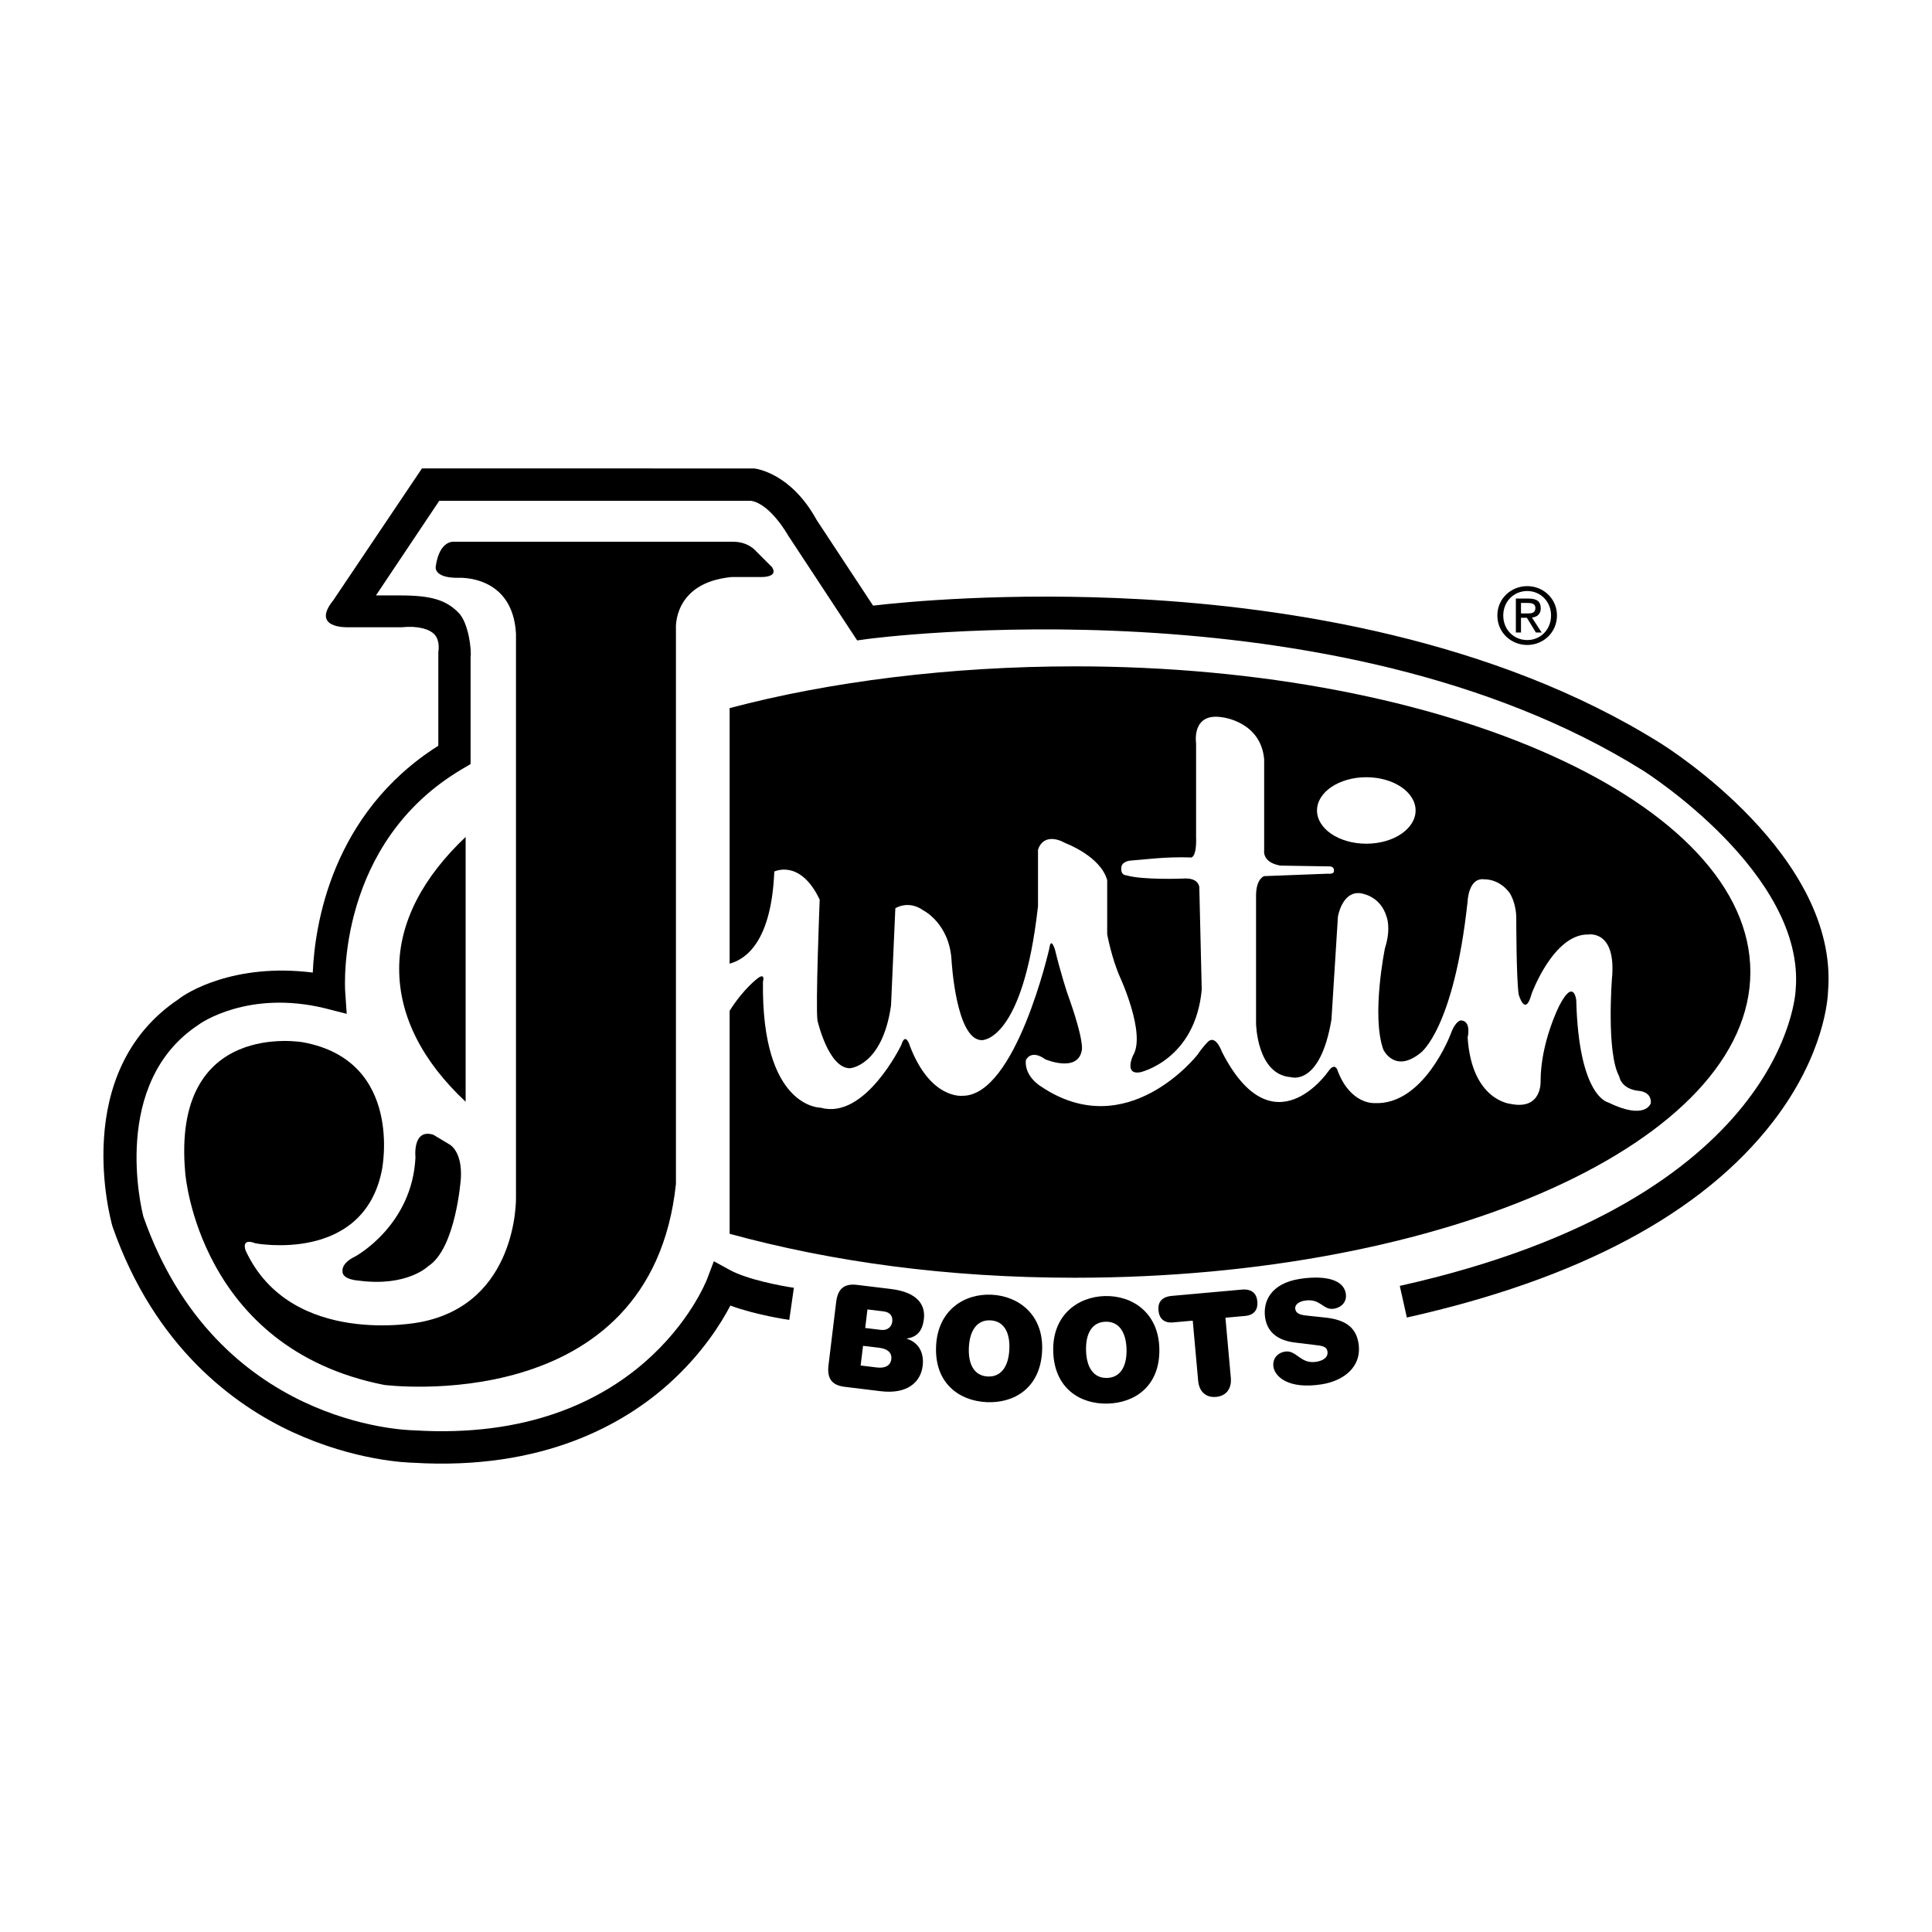 <svg xmlns="http://www.w3.org/2000/svg" width="2500" height="2500" viewBox="0 0 192.756 192.756"><g fill-rule="evenodd" clip-rule="evenodd"><path fill="#fff" d="M0 0h192.756v192.756H0V0z"/><path d="M79.206 128.484h.001-.001zM165.664 74.149c-16.662-10.429-37.422-13.569-51.902-14.367-13.186-.726-23.463.27-26.654.641l-5.638-8.556c-2.572-4.688-6.046-5.106-6.213-5.128L42.1 46.732l-8.85 13.161c-2.265 2.812 1.402 2.687 1.402 2.687h5.45c1.585-.159 2.743.17 3.261.736.58.635.371 1.734.369 1.745v9.341C33.044 81.166 31.4 92.377 31.206 97.033c-7.867-.991-12.649 2.037-13.388 2.654-10.879 7.281-6.772 22.068-6.591 22.693 4.198 12.012 12.116 17.811 18.009 20.523 6.204 2.857 11.447 3.023 11.949 3.033 13.009.799 21.107-3.873 25.611-7.938 3.262-2.943 5.148-5.971 6.073-7.74 2.563.945 5.717 1.404 5.878 1.428l.458-3.203c-1.182-.168-4.625-.814-6.355-1.758l-1.63-.891-.657 1.738c-.259.672-6.667 16.543-29.269 15.131-.796-.012-19.692-.521-26.983-21.305-.217-.812-3.266-13.379 5.487-19.152.162-.143 4.971-3.512 12.626-1.65l2.167.555-.152-2.232c-.039-.6-.816-14.859 11.713-22.218l.799-.469V65.53c.106-.676-.201-3.339-1.162-4.355-1.276-1.348-2.852-1.769-5.879-1.769h-2.402l6.314-9.438H74.95c1.927.328 3.654 3.414 3.654 3.414l6.917 10.513 1.01-.14c.462-.063 46.596-6.152 77.422 13.14.166.104 16.184 10.267 15.203 21.844-.004.199-.877 20.926-39.5 29.555l.707 3.156c17.193-3.842 29.477-10.406 36.512-19.514 5.205-6.74 5.496-12.449 5.512-13.059 1.08-13.521-15.994-24.276-16.723-24.728z"/><path d="M39.825 96.658c0 4.754 2.346 9.252 6.632 13.262V83.503c-4.215 3.984-6.632 8.445-6.632 13.155zM107.229 66.482c-12.41 0-24.447 1.518-34.434 4.166v25.495c1.693-.451 4.175-2.296 4.457-9.189 0 0 2.588-1.294 4.529 2.804 0 0-.432 10.784-.216 12.077 0 0 1.079 4.744 3.235 4.744 0 0 3.235-.215 4.098-6.254l.431-9.705s1.294-.862 2.803.216c0 0 2.588 1.294 2.804 4.96 0 0 .432 7.979 3.019 7.979 0 0 4.098.215 5.607-13.372v-5.606s.432-1.941 2.805-.647c0 0 3.449 1.294 4.098 3.667v5.391s.43 2.373 1.293 4.314c0 0 2.588 5.607 1.295 7.764 0 0-.943 1.969.699 1.697 0 0 5.5-1.213 6.146-8.248l-.242-10.19s0-1.011-1.617-.89c0 0-4.043.162-5.66-.324 0 0-.648.02-.486-.89 0 0 .068-.529 1.01-.589 1.117-.071 3.422-.404 5.945-.3 0 0 .566 0 .486-2.103v-9.3s-.486-3.074 2.588-2.588c0 0 3.881.404 4.205 4.206v9.058s-.242 1.213 1.617 1.537l4.934.08s.484 0 .404.485c0 0 .061.304-.646.243l-6.309.242s-.809.243-.809 1.941v12.778s.08 5.096 3.477 5.338c0 0 2.912.971 4.045-5.742l.646-10.271s.404-2.507 2.184-2.346c0 0 2.021.162 2.668 2.346 0 0 .486 1.132-.162 3.154 0 0-1.373 6.712-.16 10.109 0 0 1.133 2.426 3.721.324 0 0 3.314-2.346 4.689-15.124 0 0 .08-2.426 1.699-2.184 0 0 1.455-.081 2.506 1.375 0 0 .648.971.648 2.507 0 0 0 6.066.242 7.602 0 0 .646 2.346 1.293-.08 0 0 2.184-5.985 5.662-5.904 0 0 2.83-.485 2.346 4.449 0 0-.566 7.359.727 9.703 0 0 .162 1.295 2.023 1.457 0 0 1.213.08 1.131 1.213 0 0-.484 1.779-4.285-.08 0 0-2.912-.566-3.154-10.191 0 0-.244-2.264-1.699.566 0 0-1.859 3.639-1.859 7.521 0 0 .162 2.912-2.992 2.264 0 0-3.883-.322-4.287-6.631 0 0 .404-1.617-.646-1.699 0 0-.539-.053-1.053 1.375 0 0-2.668 7.117-7.602 6.875 0 0-2.346.162-3.639-3.154 0 0-.242-1.051-.971 0 0 0-5.5 8.006-10.594-1.941 0 0-.648-1.859-1.457-.971 0 0-.512.514-.969 1.215 0 0-7.037 9.057-15.691 3.152 0 0-1.617-.971-1.455-2.588 0 0 .484-1.131 1.941-.08 0 0 3.234 1.375 3.639-.891 0 0 .324-.809-1.455-5.742 0 0-.646-1.939-1.213-4.285 0 0-.404-1.375-.566-.162 0 0-3.344 14.773-8.681 14.718 0 0-3.181.379-5.229-4.959 0 0-.432-1.51-.863-.109 0 0-3.612 7.496-8.034 6.256 0 0-5.931.107-5.769-12.562 0 0 .27-.918-.485-.379 0 0-1.439 1.039-2.839 3.273v22.248c10.168 2.783 21.683 4.385 34.434 4.385 37.227 0 67.404-13.654 67.404-30.498-.001-16.845-30.179-30.501-67.405-30.501zM35.467 125.342s5.661-3.072 5.984-9.867c0 0-.323-2.91 1.779-2.264l1.617.971s1.294.646 1.132 3.396c0 0-.485 6.955-3.235 8.734 0 0-2.103 2.102-6.955 1.455 0 0-1.698-.08-1.618-.971.002.001-.152-.763 1.296-1.454zM149.391 61.406c0-1.685 1.367-2.928 2.982-2.928 1.598 0 2.965 1.243 2.965 2.928 0 1.7-1.367 2.943-2.965 2.943-1.615 0-2.982-1.243-2.982-2.943z"/><path d="M152.373 63.859c1.326 0 2.375-1.041 2.375-2.454 0-1.39-1.049-2.438-2.375-2.438-1.344 0-2.393 1.049-2.393 2.438 0 1.414 1.049 2.454 2.393 2.454z" fill="#fff"/><path d="M151.75 63.106h-.512v-3.385h1.289c.801 0 1.195.295 1.195.962 0 .605-.381.87-.877.932l.963 1.49h-.574l-.893-1.467h-.592v1.468h.001z"/><path d="M152.363 61.204c.436 0 .824-.031.824-.551 0-.419-.381-.497-.738-.497h-.699v1.048h.613z" fill="#fff"/><path d="M45.333 54.051s-1.477-.24-1.86 2.467c0 0-.262 1.133 2.184 1.132 0 0 5.5-.405 5.823 5.58v56.287s.216 10.568-9.597 12.402c0 0-12.832 2.588-17.361-7.117 0 0-.566-1.348.971-.756 0 0 10.783 2.049 12.616-7.332 0 0 2.213-10.873-7.872-12.725 0 0-13.155-2.371-11.753 13.049 0 0 1.294 17.469 19.841 21.135 0 0 26.634 3.451 29.114-20.057v-55.37s-.351-4.61 5.554-5.176h2.75s1.981.121 1.294-.971l-1.618-1.618s-.728-.93-2.264-.93H45.333zM83.424 129.904c.165-1.355.828-1.861 2.085-1.711l3.376.41c2.74.332 3.455 1.652 3.291 3.008-.128 1.061-.588 1.777-1.696 1.93l-.003.029c1.216.377 1.731 1.443 1.579 2.699-.202 1.668-1.578 2.848-4.177 2.533l-3.603-.438c-1.257-.152-1.781-.803-1.616-2.158l.764-6.302z"/><path d="M87.918 132.686c.635.078 1.043-.332 1.1-.797.068-.566-.184-.969-.875-1.053l-1.597-.193-.224 1.85 1.596.193zM87.492 136.434c.792.096 1.353-.166 1.434-.83.081-.664-.405-1.037-1.196-1.133l-1.625-.197-.238 1.963 1.625.197z" fill="#fff"/><path d="M98.941 129.174c2.715.131 5.203 2.029 5.031 5.613-.178 3.709-2.803 5.236-5.545 5.105-2.745-.131-5.21-1.902-5.032-5.613.172-3.582 2.831-5.236 5.546-5.105z"/><path d="M98.818 131.732c-1.365-.064-2.074 1.041-2.153 2.703-.08 1.664.521 2.832 1.884 2.898 1.365.064 2.074-1.041 2.154-2.705.08-1.661-.519-2.829-1.885-2.896z" fill="#fff"/><path d="M110.248 129.307c2.719-.064 5.336 1.654 5.42 5.24.088 3.715-2.42 5.426-5.168 5.49-2.746.064-5.332-1.525-5.42-5.24-.084-3.586 2.449-5.426 5.168-5.49z"/><path d="M110.309 131.869c-1.367.031-1.994 1.186-1.955 2.85.039 1.666.721 2.789 2.086 2.758 1.367-.033 1.994-1.188 1.955-2.852-.04-1.666-.721-2.789-2.086-2.756z" fill="#fff"/><path d="M117.031 131.938c-.922.082-1.381-.42-1.451-1.199s.293-1.355 1.328-1.447l6.975-.627c1.035-.094 1.494.408 1.564 1.188s-.293 1.355-1.215 1.438l-1.971.178.539 5.996c.098 1.092-.465 1.814-1.473 1.904-1.006.092-1.689-.52-1.787-1.611l-.539-5.996-1.97.176zM131.432 134.219l-2.248-.275c-1.689-.207-2.727-1.02-2.955-2.439-.268-1.688.604-3.455 3.414-3.902 1.869-.299 4.357-.234 4.629 1.467.125.787-.4 1.375-1.201 1.502-1.082.174-1.293-1.061-2.896-.807-.547.088-1.02.381-.945.844.072.449.496.584 1.215.656l1.744.184c1.773.191 3.066.793 3.346 2.549.383 2.404-1.518 3.773-3.652 4.113-3.402.543-4.684-.809-4.828-1.723-.127-.787.365-1.412 1.152-1.537 1.152-.184 1.527 1.27 3.115 1.016.66-.105 1.215-.424 1.117-1.043-.068-.41-.388-.531-1.007-.605z"/><path d="M136.316 77.544c-2.715 0-4.918 1.485-4.918 3.316 0 1.832 2.203 3.317 4.918 3.317 2.717 0 4.918-1.485 4.918-3.317 0-1.83-2.201-3.316-4.918-3.316z" fill="#fff"/></g></svg>
